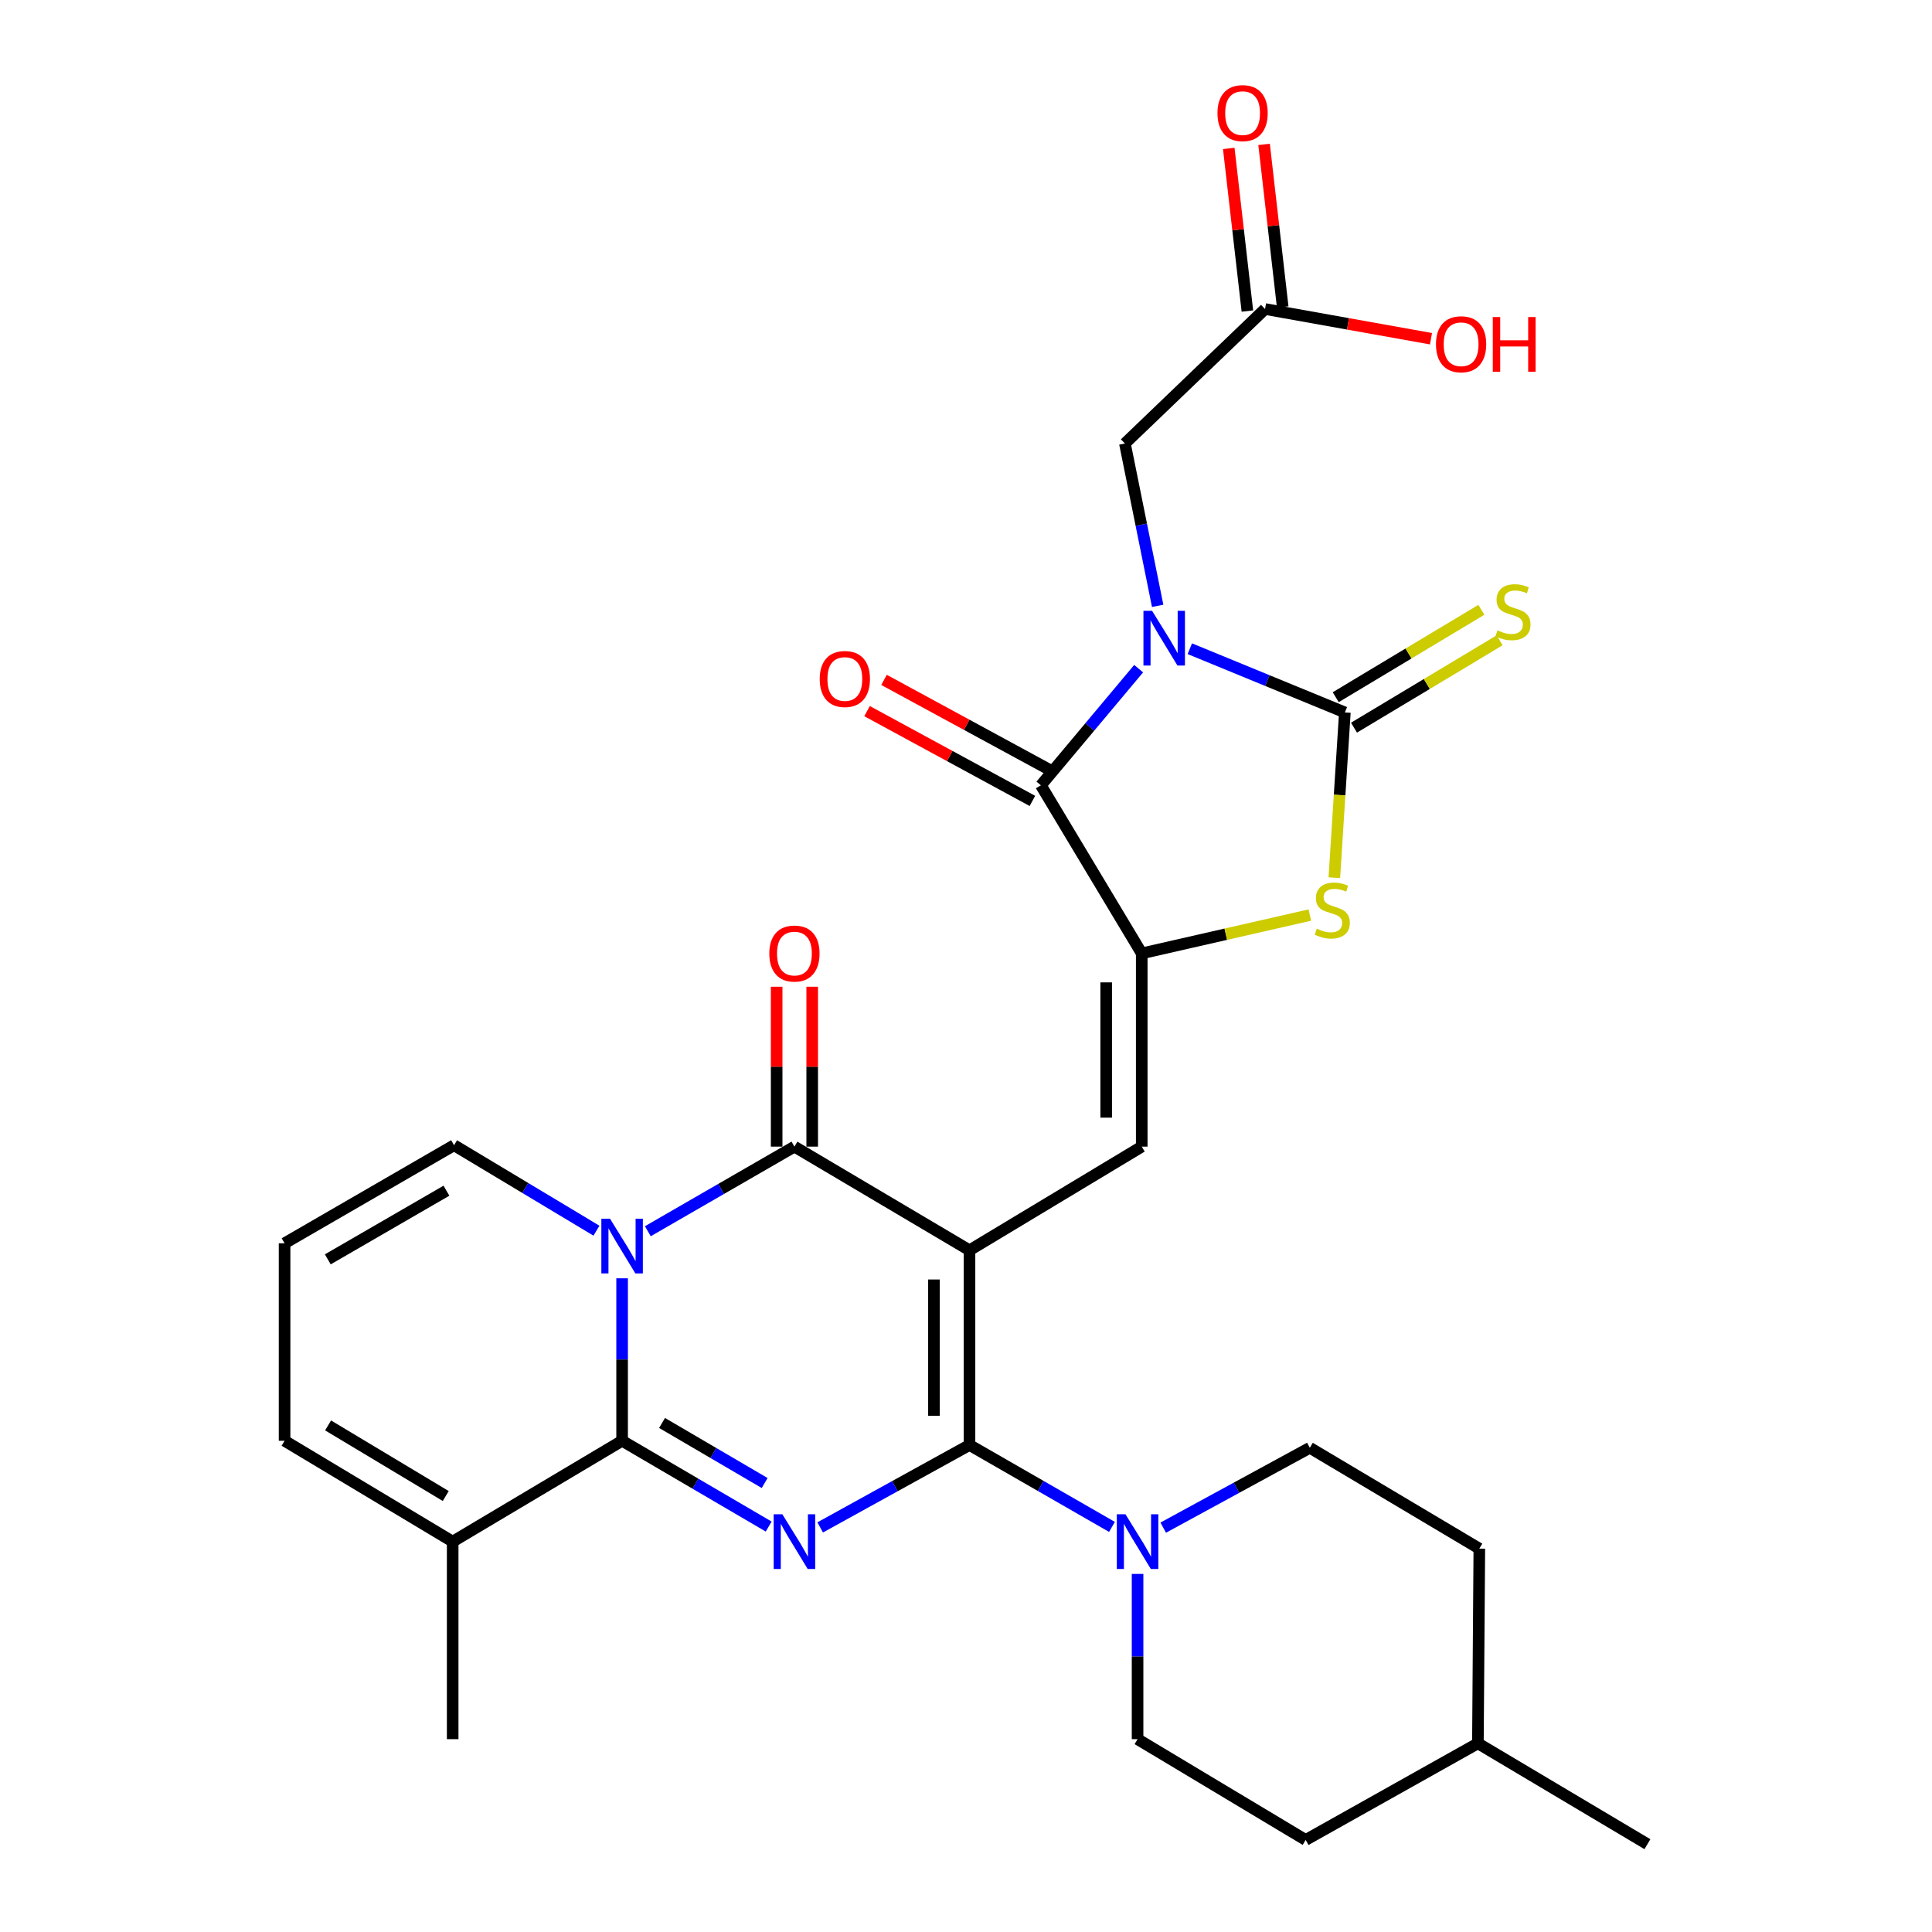 <?xml version='1.0' encoding='iso-8859-1'?>
<svg version='1.1' baseProfile='full'
              xmlns='http://www.w3.org/2000/svg'
                      xmlns:rdkit='http://www.rdkit.org/xml'
                      xmlns:xlink='http://www.w3.org/1999/xlink'
                  xml:space='preserve'
width='1000px' height='1000px' viewBox='0 0 1000 1000'>
<!-- END OF HEADER -->
<rect style='opacity:1.0;fill:#FFFFFF;stroke:none' width='1000' height='1000' x='0' y='0'> </rect>
<path class='bond-1' d='M 501.809,647.145 L 501.809,747.929' style='fill:none;fill-rule:evenodd;stroke:#000000;stroke-width:6px;stroke-linecap:butt;stroke-linejoin:miter;stroke-opacity:1' />
<path class='bond-1' d='M 483.411,662.263 L 483.411,732.811' style='fill:none;fill-rule:evenodd;stroke:#000000;stroke-width:6px;stroke-linecap:butt;stroke-linejoin:miter;stroke-opacity:1' />
<path class='bond-5' d='M 501.809,647.145 L 411.196,593.492' style='fill:none;fill-rule:evenodd;stroke:#000000;stroke-width:6px;stroke-linecap:butt;stroke-linejoin:miter;stroke-opacity:1' />
<path class='bond-9' d='M 501.809,647.145 L 590.961,593.492' style='fill:none;fill-rule:evenodd;stroke:#000000;stroke-width:6px;stroke-linecap:butt;stroke-linejoin:miter;stroke-opacity:1' />
<path class='bond-0' d='M 589.359,346.098 L 564.059,376.284' style='fill:none;fill-rule:evenodd;stroke:#0000FF;stroke-width:6px;stroke-linecap:butt;stroke-linejoin:miter;stroke-opacity:1' />
<path class='bond-0' d='M 564.059,376.284 L 538.76,406.47' style='fill:none;fill-rule:evenodd;stroke:#000000;stroke-width:6px;stroke-linecap:butt;stroke-linejoin:miter;stroke-opacity:1' />
<path class='bond-13' d='M 599.207,313.59 L 590.73,271.574' style='fill:none;fill-rule:evenodd;stroke:#0000FF;stroke-width:6px;stroke-linecap:butt;stroke-linejoin:miter;stroke-opacity:1' />
<path class='bond-13' d='M 590.73,271.574 L 582.252,229.557' style='fill:none;fill-rule:evenodd;stroke:#000000;stroke-width:6px;stroke-linecap:butt;stroke-linejoin:miter;stroke-opacity:1' />
<path class='bond-31' d='M 615.85,335.773 L 655.975,352.263' style='fill:none;fill-rule:evenodd;stroke:#0000FF;stroke-width:6px;stroke-linecap:butt;stroke-linejoin:miter;stroke-opacity:1' />
<path class='bond-31' d='M 655.975,352.263 L 696.099,368.753' style='fill:none;fill-rule:evenodd;stroke:#000000;stroke-width:6px;stroke-linecap:butt;stroke-linejoin:miter;stroke-opacity:1' />
<path class='bond-2' d='M 501.809,747.929 L 463.166,769.257' style='fill:none;fill-rule:evenodd;stroke:#000000;stroke-width:6px;stroke-linecap:butt;stroke-linejoin:miter;stroke-opacity:1' />
<path class='bond-2' d='M 463.166,769.257 L 424.523,790.586' style='fill:none;fill-rule:evenodd;stroke:#0000FF;stroke-width:6px;stroke-linecap:butt;stroke-linejoin:miter;stroke-opacity:1' />
<path class='bond-11' d='M 501.809,747.929 L 538.682,769.127' style='fill:none;fill-rule:evenodd;stroke:#000000;stroke-width:6px;stroke-linecap:butt;stroke-linejoin:miter;stroke-opacity:1' />
<path class='bond-11' d='M 538.682,769.127 L 575.555,790.326' style='fill:none;fill-rule:evenodd;stroke:#0000FF;stroke-width:6px;stroke-linecap:butt;stroke-linejoin:miter;stroke-opacity:1' />
<path class='bond-30' d='M 397.872,790.144 L 359.938,767.943' style='fill:none;fill-rule:evenodd;stroke:#0000FF;stroke-width:6px;stroke-linecap:butt;stroke-linejoin:miter;stroke-opacity:1' />
<path class='bond-30' d='M 359.938,767.943 L 322.003,745.741' style='fill:none;fill-rule:evenodd;stroke:#000000;stroke-width:6px;stroke-linecap:butt;stroke-linejoin:miter;stroke-opacity:1' />
<path class='bond-30' d='M 395.785,767.605 L 369.231,752.064' style='fill:none;fill-rule:evenodd;stroke:#0000FF;stroke-width:6px;stroke-linecap:butt;stroke-linejoin:miter;stroke-opacity:1' />
<path class='bond-30' d='M 369.231,752.064 L 342.677,736.523' style='fill:none;fill-rule:evenodd;stroke:#000000;stroke-width:6px;stroke-linecap:butt;stroke-linejoin:miter;stroke-opacity:1' />
<path class='bond-3' d='M 335.318,637.284 L 373.257,615.388' style='fill:none;fill-rule:evenodd;stroke:#0000FF;stroke-width:6px;stroke-linecap:butt;stroke-linejoin:miter;stroke-opacity:1' />
<path class='bond-3' d='M 373.257,615.388 L 411.196,593.492' style='fill:none;fill-rule:evenodd;stroke:#000000;stroke-width:6px;stroke-linecap:butt;stroke-linejoin:miter;stroke-opacity:1' />
<path class='bond-4' d='M 322.003,661.647 L 322.003,703.694' style='fill:none;fill-rule:evenodd;stroke:#0000FF;stroke-width:6px;stroke-linecap:butt;stroke-linejoin:miter;stroke-opacity:1' />
<path class='bond-4' d='M 322.003,703.694 L 322.003,745.741' style='fill:none;fill-rule:evenodd;stroke:#000000;stroke-width:6px;stroke-linecap:butt;stroke-linejoin:miter;stroke-opacity:1' />
<path class='bond-14' d='M 308.727,637.001 L 271.873,614.884' style='fill:none;fill-rule:evenodd;stroke:#0000FF;stroke-width:6px;stroke-linecap:butt;stroke-linejoin:miter;stroke-opacity:1' />
<path class='bond-14' d='M 271.873,614.884 L 235.019,592.767' style='fill:none;fill-rule:evenodd;stroke:#000000;stroke-width:6px;stroke-linecap:butt;stroke-linejoin:miter;stroke-opacity:1' />
<path class='bond-12' d='M 322.003,745.741 L 234.303,797.942' style='fill:none;fill-rule:evenodd;stroke:#000000;stroke-width:6px;stroke-linecap:butt;stroke-linejoin:miter;stroke-opacity:1' />
<path class='bond-17' d='M 420.395,593.492 L 420.395,552.114' style='fill:none;fill-rule:evenodd;stroke:#000000;stroke-width:6px;stroke-linecap:butt;stroke-linejoin:miter;stroke-opacity:1' />
<path class='bond-17' d='M 420.395,552.114 L 420.395,510.736' style='fill:none;fill-rule:evenodd;stroke:#FF0000;stroke-width:6px;stroke-linecap:butt;stroke-linejoin:miter;stroke-opacity:1' />
<path class='bond-17' d='M 401.997,593.492 L 401.997,552.114' style='fill:none;fill-rule:evenodd;stroke:#000000;stroke-width:6px;stroke-linecap:butt;stroke-linejoin:miter;stroke-opacity:1' />
<path class='bond-17' d='M 401.997,552.114 L 401.997,510.736' style='fill:none;fill-rule:evenodd;stroke:#FF0000;stroke-width:6px;stroke-linecap:butt;stroke-linejoin:miter;stroke-opacity:1' />
<path class='bond-6' d='M 696.099,368.753 L 693.375,411.525' style='fill:none;fill-rule:evenodd;stroke:#000000;stroke-width:6px;stroke-linecap:butt;stroke-linejoin:miter;stroke-opacity:1' />
<path class='bond-6' d='M 693.375,411.525 L 690.65,454.297' style='fill:none;fill-rule:evenodd;stroke:#CCCC00;stroke-width:6px;stroke-linecap:butt;stroke-linejoin:miter;stroke-opacity:1' />
<path class='bond-15' d='M 700.832,376.641 L 738.526,354.026' style='fill:none;fill-rule:evenodd;stroke:#000000;stroke-width:6px;stroke-linecap:butt;stroke-linejoin:miter;stroke-opacity:1' />
<path class='bond-15' d='M 738.526,354.026 L 776.22,331.41' style='fill:none;fill-rule:evenodd;stroke:#CCCC00;stroke-width:6px;stroke-linecap:butt;stroke-linejoin:miter;stroke-opacity:1' />
<path class='bond-15' d='M 691.366,360.865 L 729.06,338.249' style='fill:none;fill-rule:evenodd;stroke:#000000;stroke-width:6px;stroke-linecap:butt;stroke-linejoin:miter;stroke-opacity:1' />
<path class='bond-15' d='M 729.06,338.249 L 766.755,315.633' style='fill:none;fill-rule:evenodd;stroke:#CCCC00;stroke-width:6px;stroke-linecap:butt;stroke-linejoin:miter;stroke-opacity:1' />
<path class='bond-7' d='M 590.961,493.475 L 590.961,593.492' style='fill:none;fill-rule:evenodd;stroke:#000000;stroke-width:6px;stroke-linecap:butt;stroke-linejoin:miter;stroke-opacity:1' />
<path class='bond-7' d='M 572.562,508.478 L 572.562,578.49' style='fill:none;fill-rule:evenodd;stroke:#000000;stroke-width:6px;stroke-linecap:butt;stroke-linejoin:miter;stroke-opacity:1' />
<path class='bond-8' d='M 590.961,493.475 L 538.76,406.47' style='fill:none;fill-rule:evenodd;stroke:#000000;stroke-width:6px;stroke-linecap:butt;stroke-linejoin:miter;stroke-opacity:1' />
<path class='bond-10' d='M 590.961,493.475 L 634.47,483.551' style='fill:none;fill-rule:evenodd;stroke:#000000;stroke-width:6px;stroke-linecap:butt;stroke-linejoin:miter;stroke-opacity:1' />
<path class='bond-10' d='M 634.47,483.551 L 677.979,473.626' style='fill:none;fill-rule:evenodd;stroke:#CCCC00;stroke-width:6px;stroke-linecap:butt;stroke-linejoin:miter;stroke-opacity:1' />
<path class='bond-18' d='M 543.15,398.386 L 500.359,375.148' style='fill:none;fill-rule:evenodd;stroke:#000000;stroke-width:6px;stroke-linecap:butt;stroke-linejoin:miter;stroke-opacity:1' />
<path class='bond-18' d='M 500.359,375.148 L 457.568,351.91' style='fill:none;fill-rule:evenodd;stroke:#FF0000;stroke-width:6px;stroke-linecap:butt;stroke-linejoin:miter;stroke-opacity:1' />
<path class='bond-18' d='M 534.37,414.554 L 491.579,391.316' style='fill:none;fill-rule:evenodd;stroke:#000000;stroke-width:6px;stroke-linecap:butt;stroke-linejoin:miter;stroke-opacity:1' />
<path class='bond-18' d='M 491.579,391.316 L 448.788,368.078' style='fill:none;fill-rule:evenodd;stroke:#FF0000;stroke-width:6px;stroke-linecap:butt;stroke-linejoin:miter;stroke-opacity:1' />
<path class='bond-21' d='M 588.804,814.658 L 588.804,857.423' style='fill:none;fill-rule:evenodd;stroke:#0000FF;stroke-width:6px;stroke-linecap:butt;stroke-linejoin:miter;stroke-opacity:1' />
<path class='bond-21' d='M 588.804,857.423 L 588.804,900.188' style='fill:none;fill-rule:evenodd;stroke:#000000;stroke-width:6px;stroke-linecap:butt;stroke-linejoin:miter;stroke-opacity:1' />
<path class='bond-22' d='M 602.082,790.709 L 640.024,770.039' style='fill:none;fill-rule:evenodd;stroke:#0000FF;stroke-width:6px;stroke-linecap:butt;stroke-linejoin:miter;stroke-opacity:1' />
<path class='bond-22' d='M 640.024,770.039 L 677.966,749.37' style='fill:none;fill-rule:evenodd;stroke:#000000;stroke-width:6px;stroke-linecap:butt;stroke-linejoin:miter;stroke-opacity:1' />
<path class='bond-28' d='M 234.303,797.942 L 234.303,900.188' style='fill:none;fill-rule:evenodd;stroke:#000000;stroke-width:6px;stroke-linecap:butt;stroke-linejoin:miter;stroke-opacity:1' />
<path class='bond-32' d='M 234.303,797.942 L 147.298,745.741' style='fill:none;fill-rule:evenodd;stroke:#000000;stroke-width:6px;stroke-linecap:butt;stroke-linejoin:miter;stroke-opacity:1' />
<path class='bond-32' d='M 230.718,774.335 L 169.814,737.795' style='fill:none;fill-rule:evenodd;stroke:#000000;stroke-width:6px;stroke-linecap:butt;stroke-linejoin:miter;stroke-opacity:1' />
<path class='bond-16' d='M 582.252,229.557 L 654.784,159.949' style='fill:none;fill-rule:evenodd;stroke:#000000;stroke-width:6px;stroke-linecap:butt;stroke-linejoin:miter;stroke-opacity:1' />
<path class='bond-19' d='M 235.019,592.767 L 147.298,643.527' style='fill:none;fill-rule:evenodd;stroke:#000000;stroke-width:6px;stroke-linecap:butt;stroke-linejoin:miter;stroke-opacity:1' />
<path class='bond-19' d='M 231.075,616.305 L 169.671,651.837' style='fill:none;fill-rule:evenodd;stroke:#000000;stroke-width:6px;stroke-linecap:butt;stroke-linejoin:miter;stroke-opacity:1' />
<path class='bond-23' d='M 663.923,158.902 L 659.104,116.82' style='fill:none;fill-rule:evenodd;stroke:#000000;stroke-width:6px;stroke-linecap:butt;stroke-linejoin:miter;stroke-opacity:1' />
<path class='bond-23' d='M 659.104,116.82 L 654.284,74.737' style='fill:none;fill-rule:evenodd;stroke:#FF0000;stroke-width:6px;stroke-linecap:butt;stroke-linejoin:miter;stroke-opacity:1' />
<path class='bond-23' d='M 645.644,160.996 L 640.825,118.913' style='fill:none;fill-rule:evenodd;stroke:#000000;stroke-width:6px;stroke-linecap:butt;stroke-linejoin:miter;stroke-opacity:1' />
<path class='bond-23' d='M 640.825,118.913 L 636.005,76.83' style='fill:none;fill-rule:evenodd;stroke:#FF0000;stroke-width:6px;stroke-linecap:butt;stroke-linejoin:miter;stroke-opacity:1' />
<path class='bond-24' d='M 654.784,159.949 L 697.734,167.632' style='fill:none;fill-rule:evenodd;stroke:#000000;stroke-width:6px;stroke-linecap:butt;stroke-linejoin:miter;stroke-opacity:1' />
<path class='bond-24' d='M 697.734,167.632 L 740.685,175.316' style='fill:none;fill-rule:evenodd;stroke:#FF0000;stroke-width:6px;stroke-linecap:butt;stroke-linejoin:miter;stroke-opacity:1' />
<path class='bond-20' d='M 147.298,643.527 L 147.298,745.741' style='fill:none;fill-rule:evenodd;stroke:#000000;stroke-width:6px;stroke-linecap:butt;stroke-linejoin:miter;stroke-opacity:1' />
<path class='bond-26' d='M 588.804,900.188 L 675.809,952.358' style='fill:none;fill-rule:evenodd;stroke:#000000;stroke-width:6px;stroke-linecap:butt;stroke-linejoin:miter;stroke-opacity:1' />
<path class='bond-25' d='M 677.966,749.37 L 765.697,801.571' style='fill:none;fill-rule:evenodd;stroke:#000000;stroke-width:6px;stroke-linecap:butt;stroke-linejoin:miter;stroke-opacity:1' />
<path class='bond-27' d='M 765.697,801.571 L 764.961,902.344' style='fill:none;fill-rule:evenodd;stroke:#000000;stroke-width:6px;stroke-linecap:butt;stroke-linejoin:miter;stroke-opacity:1' />
<path class='bond-33' d='M 675.809,952.358 L 764.961,902.344' style='fill:none;fill-rule:evenodd;stroke:#000000;stroke-width:6px;stroke-linecap:butt;stroke-linejoin:miter;stroke-opacity:1' />
<path class='bond-29' d='M 764.961,902.344 L 852.702,954.545' style='fill:none;fill-rule:evenodd;stroke:#000000;stroke-width:6px;stroke-linecap:butt;stroke-linejoin:miter;stroke-opacity:1' />
<path  class='atom-1' d='M 596.323 316.16
L 605.603 331.16
Q 606.523 332.64, 608.003 335.32
Q 609.483 338, 609.563 338.16
L 609.563 316.16
L 613.323 316.16
L 613.323 344.48
L 609.443 344.48
L 599.483 328.08
Q 598.323 326.16, 597.083 323.96
Q 595.883 321.76, 595.523 321.08
L 595.523 344.48
L 591.843 344.48
L 591.843 316.16
L 596.323 316.16
' fill='#0000FF'/>
<path  class='atom-3' d='M 404.936 783.782
L 414.216 798.782
Q 415.136 800.262, 416.616 802.942
Q 418.096 805.622, 418.176 805.782
L 418.176 783.782
L 421.936 783.782
L 421.936 812.102
L 418.056 812.102
L 408.096 795.702
Q 406.936 793.782, 405.696 791.582
Q 404.496 789.382, 404.136 788.702
L 404.136 812.102
L 400.456 812.102
L 400.456 783.782
L 404.936 783.782
' fill='#0000FF'/>
<path  class='atom-4' d='M 315.743 630.808
L 325.023 645.808
Q 325.943 647.288, 327.423 649.968
Q 328.903 652.648, 328.983 652.808
L 328.983 630.808
L 332.743 630.808
L 332.743 659.128
L 328.863 659.128
L 318.903 642.728
Q 317.743 640.808, 316.503 638.608
Q 315.303 636.408, 314.943 635.728
L 314.943 659.128
L 311.263 659.128
L 311.263 630.808
L 315.743 630.808
' fill='#0000FF'/>
<path  class='atom-11' d='M 681.588 480.698
Q 681.908 480.818, 683.228 481.378
Q 684.548 481.938, 685.988 482.298
Q 687.468 482.618, 688.908 482.618
Q 691.588 482.618, 693.148 481.338
Q 694.708 480.018, 694.708 477.738
Q 694.708 476.178, 693.908 475.218
Q 693.148 474.258, 691.948 473.738
Q 690.748 473.218, 688.748 472.618
Q 686.228 471.858, 684.708 471.138
Q 683.228 470.418, 682.148 468.898
Q 681.108 467.378, 681.108 464.818
Q 681.108 461.258, 683.508 459.058
Q 685.948 456.858, 690.748 456.858
Q 694.028 456.858, 697.748 458.418
L 696.828 461.498
Q 693.428 460.098, 690.868 460.098
Q 688.108 460.098, 686.588 461.258
Q 685.068 462.378, 685.108 464.338
Q 685.108 465.858, 685.868 466.778
Q 686.668 467.698, 687.788 468.218
Q 688.948 468.738, 690.868 469.338
Q 693.428 470.138, 694.948 470.938
Q 696.468 471.738, 697.548 473.378
Q 698.668 474.978, 698.668 477.738
Q 698.668 481.658, 696.028 483.778
Q 693.428 485.858, 689.068 485.858
Q 686.548 485.858, 684.628 485.298
Q 682.748 484.778, 680.508 483.858
L 681.588 480.698
' fill='#CCCC00'/>
<path  class='atom-12' d='M 582.544 783.782
L 591.824 798.782
Q 592.744 800.262, 594.224 802.942
Q 595.704 805.622, 595.784 805.782
L 595.784 783.782
L 599.544 783.782
L 599.544 812.102
L 595.664 812.102
L 585.704 795.702
Q 584.544 793.782, 583.304 791.582
Q 582.104 789.382, 581.744 788.702
L 581.744 812.102
L 578.064 812.102
L 578.064 783.782
L 582.544 783.782
' fill='#0000FF'/>
<path  class='atom-16' d='M 775.104 326.272
Q 775.424 326.392, 776.744 326.952
Q 778.064 327.512, 779.504 327.872
Q 780.984 328.192, 782.424 328.192
Q 785.104 328.192, 786.664 326.912
Q 788.224 325.592, 788.224 323.312
Q 788.224 321.752, 787.424 320.792
Q 786.664 319.832, 785.464 319.312
Q 784.264 318.792, 782.264 318.192
Q 779.744 317.432, 778.224 316.712
Q 776.744 315.992, 775.664 314.472
Q 774.624 312.952, 774.624 310.392
Q 774.624 306.832, 777.024 304.632
Q 779.464 302.432, 784.264 302.432
Q 787.544 302.432, 791.264 303.992
L 790.344 307.072
Q 786.944 305.672, 784.384 305.672
Q 781.624 305.672, 780.104 306.832
Q 778.584 307.952, 778.624 309.912
Q 778.624 311.432, 779.384 312.352
Q 780.184 313.272, 781.304 313.792
Q 782.464 314.312, 784.384 314.912
Q 786.944 315.712, 788.464 316.512
Q 789.984 317.312, 791.064 318.952
Q 792.184 320.552, 792.184 323.312
Q 792.184 327.232, 789.544 329.352
Q 786.944 331.432, 782.584 331.432
Q 780.064 331.432, 778.144 330.872
Q 776.264 330.352, 774.024 329.432
L 775.104 326.272
' fill='#CCCC00'/>
<path  class='atom-18' d='M 398.196 493.555
Q 398.196 486.755, 401.556 482.955
Q 404.916 479.155, 411.196 479.155
Q 417.476 479.155, 420.836 482.955
Q 424.196 486.755, 424.196 493.555
Q 424.196 500.435, 420.796 504.355
Q 417.396 508.235, 411.196 508.235
Q 404.956 508.235, 401.556 504.355
Q 398.196 500.475, 398.196 493.555
M 411.196 505.035
Q 415.516 505.035, 417.836 502.155
Q 420.196 499.235, 420.196 493.555
Q 420.196 487.995, 417.836 485.195
Q 415.516 482.355, 411.196 482.355
Q 406.876 482.355, 404.516 485.155
Q 402.196 487.955, 402.196 493.555
Q 402.196 499.275, 404.516 502.155
Q 406.876 505.035, 411.196 505.035
' fill='#FF0000'/>
<path  class='atom-19' d='M 424.291 351.446
Q 424.291 344.646, 427.651 340.846
Q 431.011 337.046, 437.291 337.046
Q 443.571 337.046, 446.931 340.846
Q 450.291 344.646, 450.291 351.446
Q 450.291 358.326, 446.891 362.246
Q 443.491 366.126, 437.291 366.126
Q 431.051 366.126, 427.651 362.246
Q 424.291 358.366, 424.291 351.446
M 437.291 362.926
Q 441.611 362.926, 443.931 360.046
Q 446.291 357.126, 446.291 351.446
Q 446.291 345.886, 443.931 343.086
Q 441.611 340.246, 437.291 340.246
Q 432.971 340.246, 430.611 343.046
Q 428.291 345.846, 428.291 351.446
Q 428.291 357.166, 430.611 360.046
Q 432.971 362.926, 437.291 362.926
' fill='#FF0000'/>
<path  class='atom-24' d='M 630.162 58.55
Q 630.162 51.75, 633.522 47.95
Q 636.882 44.15, 643.162 44.15
Q 649.442 44.15, 652.802 47.95
Q 656.162 51.75, 656.162 58.55
Q 656.162 65.43, 652.762 69.35
Q 649.362 73.23, 643.162 73.23
Q 636.922 73.23, 633.522 69.35
Q 630.162 65.47, 630.162 58.55
M 643.162 70.03
Q 647.482 70.03, 649.802 67.15
Q 652.162 64.23, 652.162 58.55
Q 652.162 52.99, 649.802 50.19
Q 647.482 47.35, 643.162 47.35
Q 638.842 47.35, 636.482 50.15
Q 634.162 52.95, 634.162 58.55
Q 634.162 64.27, 636.482 67.15
Q 638.842 70.03, 643.162 70.03
' fill='#FF0000'/>
<path  class='atom-25' d='M 743.262 178.182
Q 743.262 171.382, 746.622 167.582
Q 749.982 163.782, 756.262 163.782
Q 762.542 163.782, 765.902 167.582
Q 769.262 171.382, 769.262 178.182
Q 769.262 185.062, 765.862 188.982
Q 762.462 192.862, 756.262 192.862
Q 750.022 192.862, 746.622 188.982
Q 743.262 185.102, 743.262 178.182
M 756.262 189.662
Q 760.582 189.662, 762.902 186.782
Q 765.262 183.862, 765.262 178.182
Q 765.262 172.622, 762.902 169.822
Q 760.582 166.982, 756.262 166.982
Q 751.942 166.982, 749.582 169.782
Q 747.262 172.582, 747.262 178.182
Q 747.262 183.902, 749.582 186.782
Q 751.942 189.662, 756.262 189.662
' fill='#FF0000'/>
<path  class='atom-25' d='M 772.662 164.102
L 776.502 164.102
L 776.502 176.142
L 790.982 176.142
L 790.982 164.102
L 794.822 164.102
L 794.822 192.422
L 790.982 192.422
L 790.982 179.342
L 776.502 179.342
L 776.502 192.422
L 772.662 192.422
L 772.662 164.102
' fill='#FF0000'/>
</svg>
